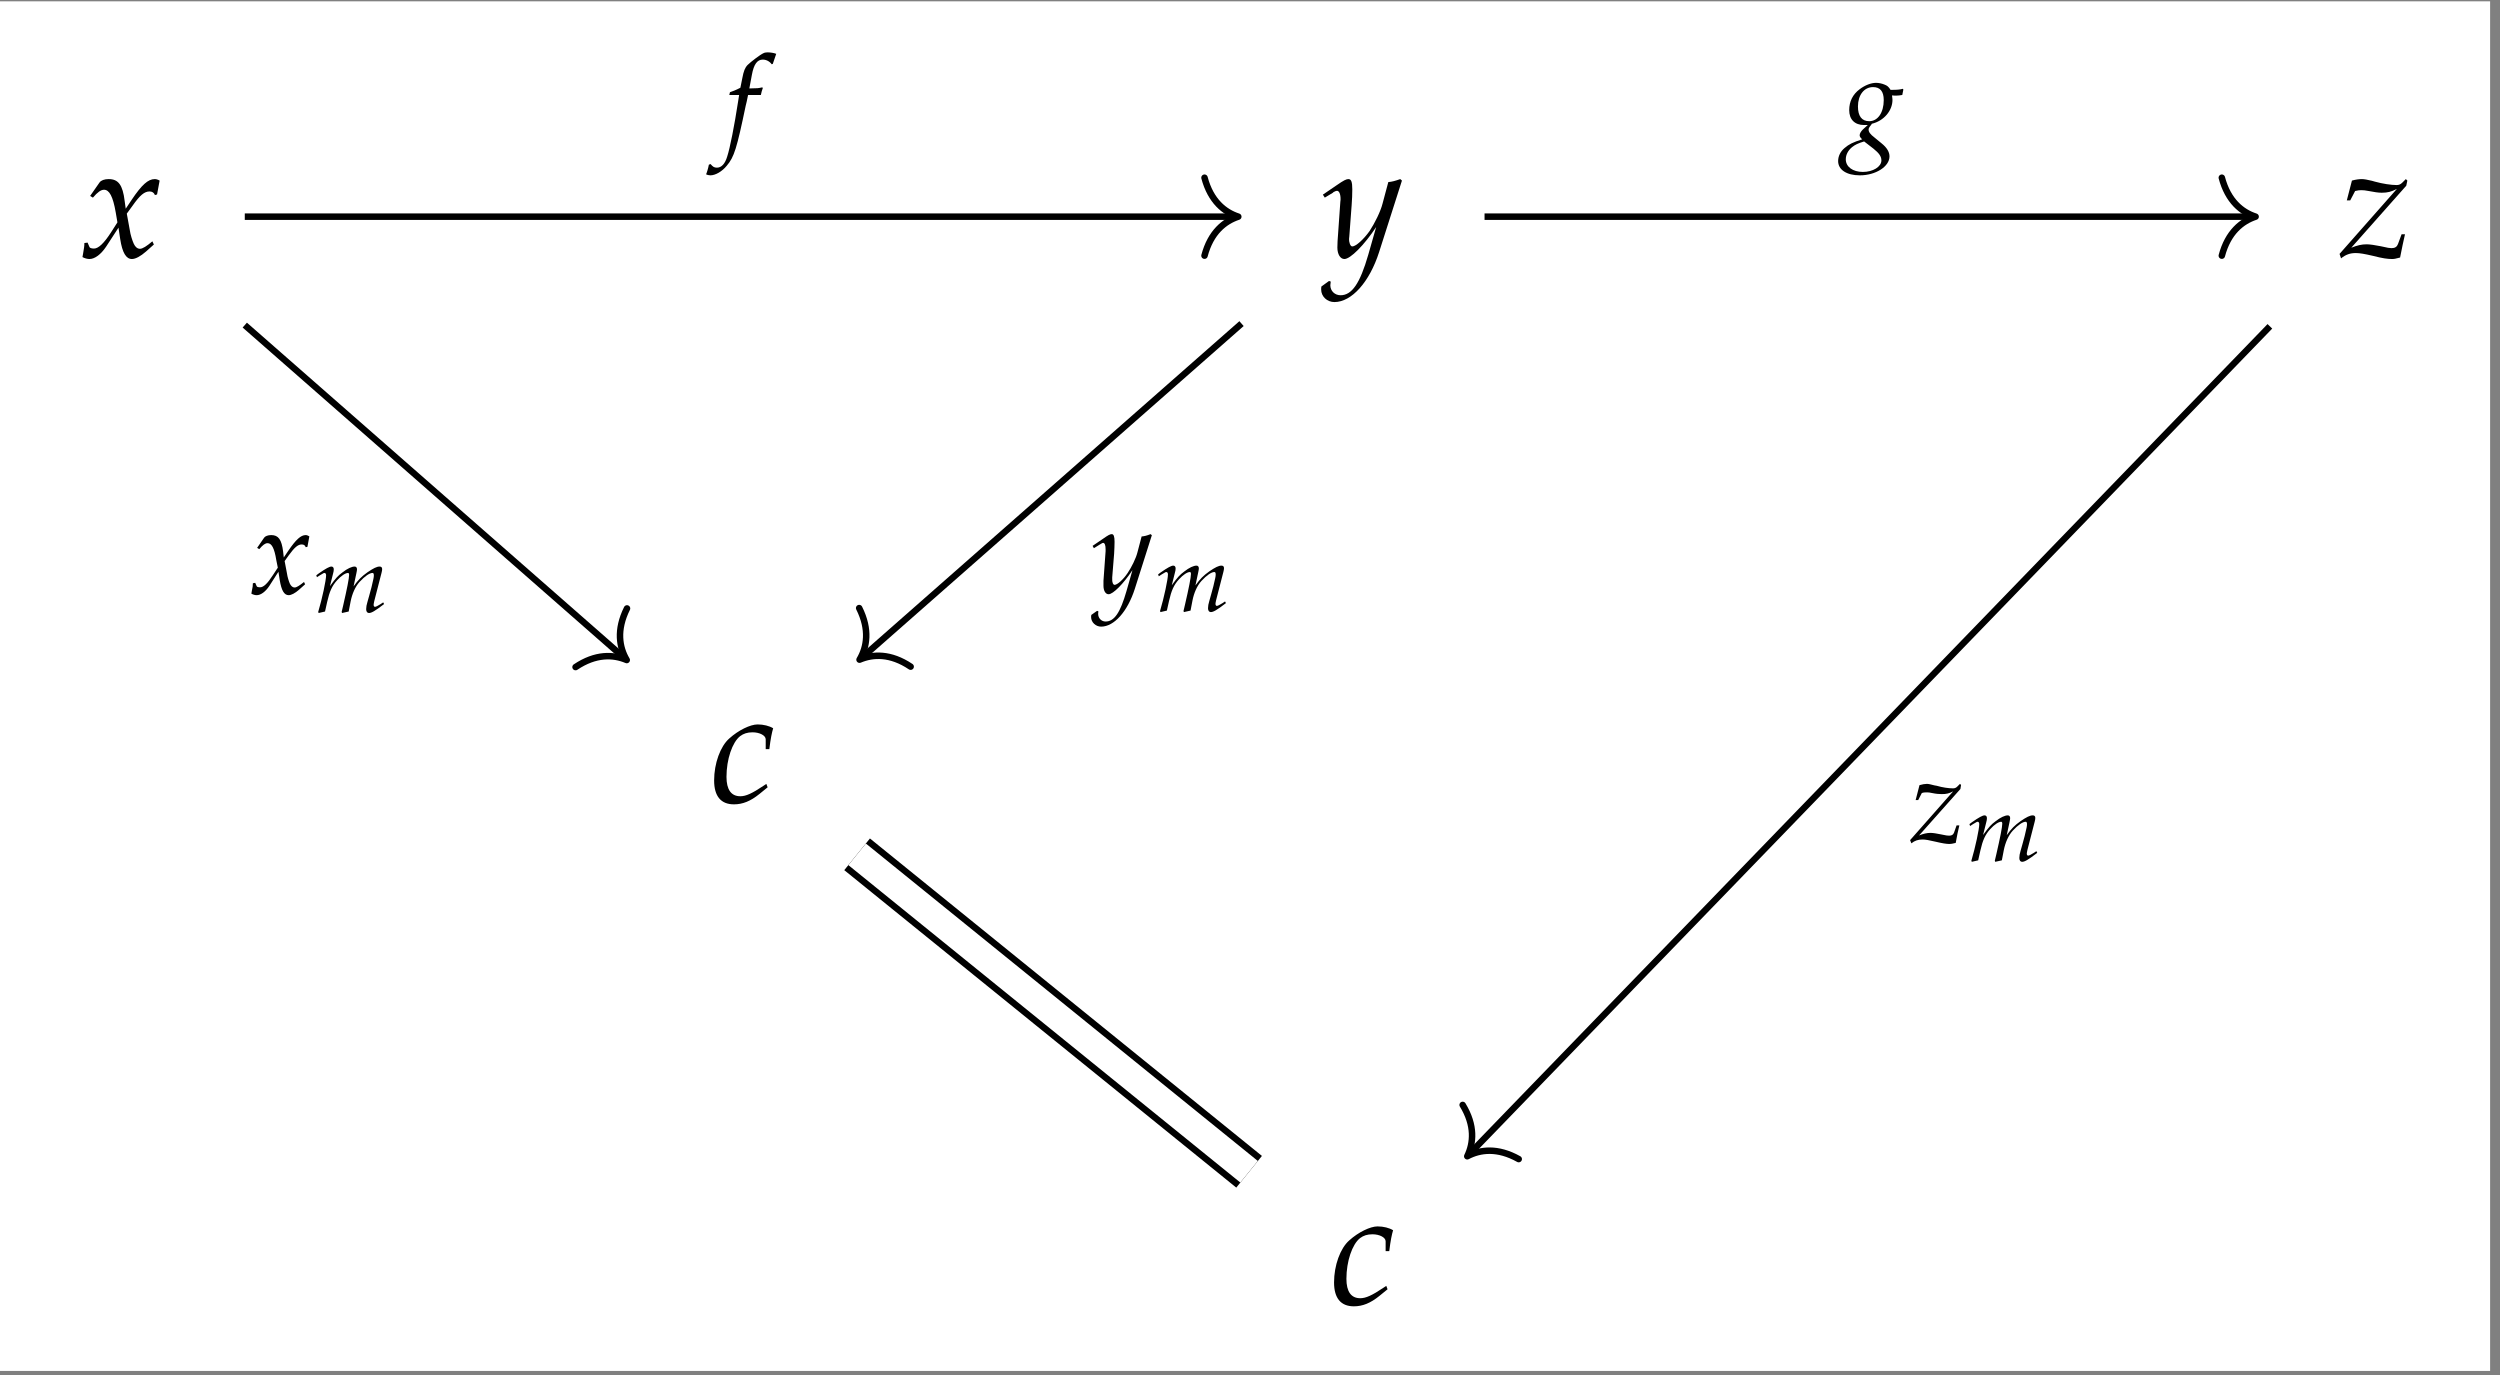 <?xml version="1.0" encoding="UTF-8"?>
<svg xmlns="http://www.w3.org/2000/svg" xmlns:xlink="http://www.w3.org/1999/xlink" width="183.272" height="100.799" viewBox="0 0 183.272 100.799">
<rect x="0" y="0" width="183.272" height="100.799" fill="#808080" stroke="none"/>
<defs>
<g>
<g id="glyph-0-0">
<path d="M 0.25 -1.047 C 0.25 -0.812 0.219 -0.656 0.156 -0.281 C 0.125 -0.125 0.125 -0.094 0.109 -0.016 C 0.281 0.078 0.469 0.125 0.625 0.125 C 1.016 0.125 1.469 -0.219 1.844 -0.781 L 2.75 -2.172 L 2.875 -1.344 C 3.031 -0.328 3.312 0.125 3.734 0.125 C 4 0.125 4.375 -0.078 4.766 -0.422 L 5.344 -0.938 L 5.234 -1.172 C 4.812 -0.812 4.516 -0.625 4.328 -0.625 C 4.141 -0.625 3.984 -0.75 3.875 -0.984 C 3.766 -1.219 3.625 -1.656 3.578 -2 L 3.359 -3.203 L 3.781 -3.781 C 4.328 -4.562 4.656 -4.828 5.031 -4.828 C 5.219 -4.828 5.359 -4.734 5.422 -4.562 L 5.578 -4.609 L 5.766 -5.625 C 5.625 -5.703 5.516 -5.734 5.406 -5.734 C 4.922 -5.734 4.453 -5.312 3.719 -4.219 L 3.281 -3.562 L 3.203 -4.125 C 3.062 -5.312 2.734 -5.734 2.031 -5.734 C 1.719 -5.734 1.469 -5.641 1.359 -5.484 L 0.672 -4.5 L 0.875 -4.375 C 1.219 -4.781 1.469 -4.953 1.688 -4.953 C 2.078 -4.953 2.344 -4.469 2.547 -3.297 L 2.672 -2.562 L 2.203 -1.828 C 1.688 -1.031 1.281 -0.641 0.953 -0.641 C 0.781 -0.641 0.641 -0.688 0.625 -0.75 L 0.484 -1.078 Z M 0.25 -1.047 "/>
</g>
<g id="glyph-0-1">
<path d="M -0.078 2.141 C -0.094 2.219 -0.094 2.297 -0.094 2.359 C -0.094 2.875 0.344 3.281 0.875 3.281 C 2.141 3.281 3.453 1.812 4.156 -0.391 L 5.828 -5.625 L 5.703 -5.734 C 5.359 -5.609 5.078 -5.531 4.828 -5.516 L 4.406 -3.938 C 4.266 -3.375 3.844 -2.516 3.453 -1.922 C 3.031 -1.328 2.453 -0.797 2.188 -0.797 C 2.047 -0.797 1.938 -1.078 1.953 -1.375 L 1.969 -1.531 L 2.141 -3.828 C 2.172 -4.203 2.188 -4.656 2.188 -4.984 C 2.188 -5.531 2.109 -5.734 1.906 -5.734 C 1.75 -5.734 1.578 -5.656 1.016 -5.266 L 0.031 -4.594 L 0.172 -4.375 L 0.766 -4.734 L 0.812 -4.781 C 0.922 -4.844 1.016 -4.875 1.062 -4.875 C 1.219 -4.875 1.328 -4.656 1.328 -4.266 C 1.328 -4.25 1.328 -4.172 1.312 -4.078 L 1.109 -1.188 L 1.094 -0.719 C 1.094 -0.219 1.312 0.125 1.609 0.125 C 2.047 0.125 3.047 -0.875 3.938 -2.219 L 3.359 -0.188 C 2.75 1.922 2.156 2.781 1.328 2.781 C 0.906 2.781 0.578 2.469 0.578 2.047 C 0.578 1.984 0.594 1.891 0.609 1.781 L 0.484 1.734 Z M -0.078 2.141 "/>
</g>
<g id="glyph-0-2">
<path d="M -0.016 -0.25 L 0.094 0.078 C 0.438 -0.203 0.766 -0.312 1.172 -0.312 C 1.469 -0.312 1.812 -0.25 2.422 -0.109 C 3.141 0.078 3.516 0.125 3.828 0.125 C 3.984 0.125 4.078 0.109 4.422 0.016 C 4.562 -0.719 4.656 -1.125 4.781 -1.688 L 4.531 -1.688 L 4.266 -0.969 C 4.188 -0.766 4.047 -0.672 3.797 -0.672 C 3.656 -0.672 3.469 -0.703 3.219 -0.766 L 3 -0.812 C 2.609 -0.891 2.203 -0.953 1.969 -0.953 C 1.594 -0.953 1.281 -0.875 0.844 -0.703 L 4.875 -5.25 L 4.953 -5.625 L 4.844 -5.734 L 4.578 -5.469 C 4.453 -5.344 4.328 -5.297 4.172 -5.297 C 3.766 -5.297 3.141 -5.391 2.578 -5.547 L 2.359 -5.609 C 2.031 -5.688 1.781 -5.734 1.625 -5.734 C 1.422 -5.734 1.172 -5.703 0.891 -5.625 L 0.516 -4.172 L 0.766 -4.172 L 1.125 -4.859 C 1.328 -4.906 1.422 -4.922 1.578 -4.922 C 1.75 -4.922 1.875 -4.906 2.125 -4.859 C 2.531 -4.781 2.828 -4.734 3.078 -4.734 C 3.516 -4.734 3.797 -4.812 4.188 -5.016 Z M -0.016 -0.25 "/>
</g>
<g id="glyph-0-3">
<path d="M 4.078 -3.922 L 4.344 -3.922 C 4.438 -4.703 4.531 -5.141 4.625 -5.453 C 4.344 -5.625 3.922 -5.734 3.484 -5.734 C 2.953 -5.734 2.078 -5.312 1.406 -4.703 C 0.75 -4.125 0.297 -2.875 0.297 -1.625 C 0.297 -0.469 0.797 0.125 1.75 0.125 C 2.391 0.125 2.969 -0.109 3.625 -0.641 L 4.219 -1.125 L 4.125 -1.375 L 3.938 -1.25 C 3.078 -0.672 2.625 -0.469 2.219 -0.469 C 1.547 -0.469 1.203 -0.953 1.203 -1.891 C 1.203 -3.172 1.625 -4.422 2.203 -4.875 C 2.453 -5.062 2.734 -5.156 3.109 -5.156 C 3.641 -5.156 4.078 -4.922 4.078 -4.641 Z M 4.078 -3.922 "/>
</g>
<g id="glyph-1-0">
<path d="M 0.188 -0.781 C 0.188 -0.609 0.172 -0.484 0.109 -0.203 C 0.094 -0.094 0.094 -0.078 0.078 -0.016 C 0.219 0.062 0.359 0.094 0.469 0.094 C 0.766 0.094 1.109 -0.156 1.391 -0.578 L 2.062 -1.625 L 2.156 -1.016 C 2.281 -0.25 2.484 0.094 2.812 0.094 C 3 0.094 3.281 -0.047 3.578 -0.312 L 4.016 -0.703 L 3.938 -0.875 C 3.609 -0.609 3.391 -0.469 3.25 -0.469 C 3.109 -0.469 3 -0.562 2.906 -0.734 C 2.828 -0.906 2.719 -1.25 2.688 -1.5 L 2.516 -2.406 L 2.828 -2.844 C 3.25 -3.422 3.5 -3.625 3.766 -3.625 C 3.922 -3.625 4.016 -3.562 4.062 -3.422 L 4.188 -3.453 L 4.328 -4.219 C 4.219 -4.281 4.141 -4.312 4.062 -4.312 C 3.703 -4.312 3.344 -3.984 2.781 -3.156 L 2.453 -2.672 L 2.406 -3.094 C 2.297 -3.984 2.062 -4.312 1.531 -4.312 C 1.297 -4.312 1.094 -4.234 1.016 -4.125 L 0.5 -3.375 L 0.656 -3.281 C 0.922 -3.594 1.094 -3.719 1.266 -3.719 C 1.562 -3.719 1.766 -3.359 1.906 -2.469 L 2.016 -1.922 L 1.656 -1.375 C 1.266 -0.766 0.969 -0.484 0.719 -0.484 C 0.578 -0.484 0.484 -0.516 0.469 -0.562 L 0.359 -0.812 Z M 0.188 -0.781 "/>
</g>
<g id="glyph-1-1">
<path d="M -0.062 1.609 C -0.078 1.672 -0.078 1.719 -0.078 1.766 C -0.078 2.156 0.266 2.469 0.656 2.469 C 1.609 2.469 2.594 1.359 3.125 -0.297 L 4.375 -4.234 L 4.281 -4.312 C 4.016 -4.203 3.812 -4.156 3.625 -4.141 L 3.312 -2.953 C 3.203 -2.531 2.891 -1.891 2.594 -1.453 C 2.281 -0.984 1.844 -0.594 1.641 -0.594 C 1.531 -0.594 1.453 -0.797 1.469 -1.031 L 1.469 -1.141 L 1.609 -2.875 C 1.625 -3.156 1.641 -3.5 1.641 -3.75 C 1.641 -4.141 1.578 -4.312 1.438 -4.312 C 1.312 -4.312 1.188 -4.25 0.766 -3.953 L 0.031 -3.453 L 0.125 -3.281 L 0.578 -3.562 L 0.609 -3.578 C 0.703 -3.641 0.766 -3.672 0.797 -3.672 C 0.922 -3.672 0.984 -3.5 0.984 -3.203 C 0.984 -3.188 0.984 -3.141 0.984 -3.062 L 0.828 -0.891 L 0.828 -0.531 C 0.828 -0.156 0.984 0.094 1.203 0.094 C 1.531 0.094 2.281 -0.656 2.953 -1.672 L 2.516 -0.141 C 2.062 1.438 1.625 2.094 0.984 2.094 C 0.672 2.094 0.438 1.844 0.438 1.531 C 0.438 1.5 0.453 1.422 0.453 1.344 L 0.359 1.312 Z M -0.062 1.609 "/>
</g>
<g id="glyph-1-2">
<path d="M 2.562 -3.422 C 2.594 -3.594 2.656 -3.797 2.703 -3.922 L 2.672 -3.984 L 2.609 -3.969 C 2.391 -3.922 2.297 -3.906 1.859 -3.906 L 1.719 -3.906 L 1.906 -4.906 C 2.047 -5.672 2.297 -6.016 2.703 -6.016 C 2.969 -6.016 3.219 -5.875 3.359 -5.672 L 3.438 -5.703 C 3.484 -5.844 3.578 -6.125 3.641 -6.297 L 3.688 -6.438 C 3.547 -6.5 3.266 -6.547 3.062 -6.547 C 2.969 -6.547 2.828 -6.531 2.75 -6.484 C 2.531 -6.391 1.812 -5.844 1.594 -5.625 C 1.406 -5.438 1.297 -5.172 1.203 -4.656 L 1.062 -3.953 C 0.703 -3.766 0.516 -3.703 0.297 -3.625 L 0.25 -3.422 L 0.969 -3.422 L 0.891 -2.922 C 0.625 -1.188 0.297 0.484 0.094 1.094 C -0.062 1.625 -0.328 1.906 -0.656 1.906 C -0.859 1.906 -0.953 1.844 -1.125 1.641 L -1.25 1.688 C -1.281 1.891 -1.406 2.312 -1.453 2.391 C -1.375 2.438 -1.234 2.469 -1.141 2.469 C -0.766 2.469 -0.281 2.188 0.062 1.766 C 0.609 1.125 0.797 0.5 1.453 -2.641 C 1.484 -2.75 1.562 -3.078 1.625 -3.422 Z M 2.562 -3.422 "/>
</g>
<g id="glyph-1-3">
<path d="M 3.625 -3.391 C 3.766 -3.375 3.844 -3.375 3.922 -3.375 C 4.078 -3.375 4.172 -3.391 4.375 -3.422 L 4.453 -3.812 L 4.422 -3.875 C 4.172 -3.812 4 -3.797 3.516 -3.797 C 3.375 -4.016 3.281 -4.109 3.062 -4.188 C 2.875 -4.266 2.641 -4.312 2.453 -4.312 C 2.094 -4.312 1.641 -4.141 1.25 -3.844 C 0.75 -3.469 0.484 -2.953 0.484 -2.312 C 0.484 -1.625 0.891 -1.219 1.578 -1.219 C 1.656 -1.219 1.75 -1.219 1.844 -1.219 L 1.484 -0.891 C 1.344 -0.75 1.25 -0.594 1.25 -0.469 C 1.25 -0.375 1.312 -0.281 1.438 -0.172 C 0.75 0.047 0.469 0.188 0.141 0.469 C -0.156 0.719 -0.328 1.062 -0.328 1.422 C -0.328 2.062 0.297 2.469 1.266 2.469 C 2.422 2.469 3.438 1.828 3.438 1.078 C 3.438 0.766 3.25 0.438 2.859 0.125 L 2.328 -0.312 C 2.016 -0.547 1.906 -0.719 1.906 -0.891 C 1.906 -0.969 1.953 -1.062 2.094 -1.234 C 2.125 -1.266 2.125 -1.281 2.141 -1.312 C 3.016 -1.516 3.656 -2.266 3.656 -3.062 C 3.656 -3.141 3.641 -3.219 3.625 -3.359 Z M 2.266 0.516 C 2.672 0.844 2.844 1.078 2.844 1.375 C 2.844 1.844 2.219 2.219 1.484 2.219 C 0.75 2.219 0.234 1.844 0.234 1.297 C 0.234 0.953 0.406 0.641 0.688 0.406 C 0.922 0.219 1.125 0.125 1.578 -0.016 Z M 2.234 -4 C 2.75 -4 3.016 -3.688 3.016 -3.047 C 3.016 -2.125 2.578 -1.5 1.953 -1.5 C 1.406 -1.5 1.125 -1.875 1.125 -2.578 C 1.125 -3.422 1.578 -4 2.234 -4 Z M 2.234 -4 "/>
</g>
<g id="glyph-1-4">
<path d="M -0.016 -0.188 L 0.078 0.047 C 0.328 -0.156 0.578 -0.234 0.891 -0.234 C 1.109 -0.234 1.359 -0.188 1.828 -0.078 C 2.359 0.047 2.641 0.094 2.875 0.094 C 2.984 0.094 3.062 0.078 3.328 0.016 C 3.422 -0.547 3.5 -0.844 3.594 -1.266 L 3.391 -1.266 L 3.203 -0.734 C 3.141 -0.578 3.031 -0.516 2.844 -0.516 C 2.75 -0.516 2.594 -0.531 2.406 -0.578 L 2.25 -0.609 C 1.953 -0.672 1.656 -0.719 1.484 -0.719 C 1.203 -0.719 0.953 -0.656 0.641 -0.531 L 3.672 -3.938 L 3.719 -4.234 L 3.641 -4.312 L 3.438 -4.109 C 3.344 -4.016 3.25 -3.984 3.125 -3.984 C 2.828 -3.984 2.359 -4.047 1.938 -4.172 L 1.766 -4.203 C 1.516 -4.266 1.344 -4.312 1.219 -4.312 C 1.062 -4.312 0.891 -4.281 0.672 -4.219 L 0.391 -3.125 L 0.578 -3.125 L 0.844 -3.641 C 0.984 -3.688 1.078 -3.688 1.188 -3.688 C 1.312 -3.688 1.406 -3.688 1.594 -3.641 C 1.891 -3.578 2.125 -3.562 2.312 -3.562 C 2.641 -3.562 2.844 -3.609 3.141 -3.766 Z M -0.016 -0.188 "/>
</g>
<g id="glyph-2-0">
<path d="M 5.078 -0.719 L 4.891 -0.594 C 4.688 -0.469 4.547 -0.391 4.469 -0.391 C 4.422 -0.391 4.375 -0.453 4.375 -0.531 C 4.375 -0.594 4.391 -0.656 4.422 -0.812 L 4.953 -2.875 C 4.984 -2.984 5 -3.094 5 -3.156 C 5 -3.281 4.938 -3.344 4.812 -3.344 C 4.609 -3.344 4.359 -3.219 3.922 -2.922 C 3.484 -2.609 3.25 -2.375 2.906 -1.891 L 3.109 -2.844 C 3.141 -2.984 3.156 -3.094 3.156 -3.141 C 3.156 -3.266 3.094 -3.344 2.984 -3.344 C 2.781 -3.344 2.453 -3.203 2.078 -2.906 C 1.766 -2.672 1.625 -2.531 1.172 -1.906 L 1.406 -2.844 C 1.438 -2.953 1.453 -3.047 1.453 -3.141 C 1.453 -3.266 1.391 -3.344 1.281 -3.344 C 1.141 -3.344 0.875 -3.203 0.359 -2.844 L 0.172 -2.703 L 0.219 -2.562 L 0.438 -2.703 C 0.703 -2.859 0.719 -2.875 0.766 -2.875 C 0.844 -2.875 0.891 -2.812 0.891 -2.703 C 0.891 -2.344 0.609 -1.016 0.312 -0.016 L 0.344 0.062 L 0.812 -0.047 L 0.969 -0.75 C 1.141 -1.516 1.328 -1.938 1.703 -2.344 C 2 -2.672 2.312 -2.875 2.5 -2.875 C 2.547 -2.875 2.578 -2.828 2.578 -2.734 C 2.578 -2.484 2.422 -1.703 2.141 -0.484 L 2.031 -0.016 L 2.062 0.062 L 2.547 -0.047 L 2.688 -0.781 C 2.797 -1.344 3.031 -1.875 3.344 -2.219 C 3.734 -2.641 4.078 -2.875 4.297 -2.875 C 4.359 -2.875 4.391 -2.812 4.391 -2.703 C 4.391 -2.531 4.359 -2.438 4.219 -1.828 C 4.109 -1.391 3.984 -0.984 3.922 -0.75 C 3.859 -0.547 3.828 -0.375 3.828 -0.219 C 3.828 -0.047 3.906 0.062 4.031 0.062 C 4.219 0.062 4.469 -0.078 5.141 -0.594 Z M 5.078 -0.719 "/>
</g>
</g>
<clipPath id="clip-0">
<path clip-rule="nonzero" d="M 0 0.098 L 182.547 0.098 L 182.547 100.5 L 0 100.5 Z M 0 0.098 "/>
</clipPath>
<clipPath id="clip-1">
<path clip-rule="nonzero" d="M 20 20 L 134 20 L 134 100.5 L 20 100.5 Z M 20 20 "/>
</clipPath>
<clipPath id="clip-2">
<path clip-rule="nonzero" d="M 34 33 L 121 33 L 121 100.5 L 34 100.5 Z M 34 33 "/>
</clipPath>
</defs>
<g clip-path="url(#clip-0)">
<path fill-rule="nonzero" fill="rgb(100%, 100%, 100%)" fill-opacity="1" d="M 0 100.5 L 182.547 100.5 L 182.547 0.098 L 0 0.098 Z M 0 100.5 "/>
</g>
<g fill="rgb(0%, 0%, 0%)" fill-opacity="1">
<use xlink:href="#glyph-0-0" x="5.936" y="18.863"/>
</g>
<g fill="rgb(0%, 0%, 0%)" fill-opacity="1">
<use xlink:href="#glyph-0-1" x="96.947" y="18.863"/>
</g>
<g fill="rgb(0%, 0%, 0%)" fill-opacity="1">
<use xlink:href="#glyph-0-2" x="171.526" y="18.863"/>
</g>
<g fill="rgb(0%, 0%, 0%)" fill-opacity="1">
<use xlink:href="#glyph-0-3" x="52.055" y="58.841"/>
</g>
<g fill="rgb(0%, 0%, 0%)" fill-opacity="1">
<use xlink:href="#glyph-0-3" x="97.501" y="95.64"/>
</g>
<path fill="none" stroke-width="0.478" stroke-linecap="butt" stroke-linejoin="miter" stroke="rgb(0%, 0%, 0%)" stroke-opacity="1" stroke-miterlimit="10" d="M -73.623 30.718 L -45.689 6.223 " transform="matrix(0.996, 0, 0, -0.996, 91.273, 54.428)"/>
<path fill="none" stroke-width="0.478" stroke-linecap="round" stroke-linejoin="round" stroke="rgb(0%, 0%, 0%)" stroke-opacity="1" stroke-miterlimit="10" d="M -2.487 2.869 C -2.033 1.15 -1.022 0.336 0.001 0.002 C -1.019 -0.334 -2.031 -1.149 -2.488 -2.87 " transform="matrix(0.749, 0.657, 0.657, -0.749, 45.943, 48.387)"/>
<g fill="rgb(0%, 0%, 0%)" fill-opacity="1">
<use xlink:href="#glyph-1-0" x="18.35" y="43.538"/>
</g>
<g fill="rgb(0%, 0%, 0%)" fill-opacity="1">
<use xlink:href="#glyph-2-0" x="23.015" y="44.877"/>
</g>
<path fill="none" stroke-width="0.478" stroke-linecap="butt" stroke-linejoin="miter" stroke="rgb(0%, 0%, 0%)" stroke-opacity="1" stroke-miterlimit="10" d="M -0.259 30.828 L -28.194 6.25 " transform="matrix(0.996, 0, 0, -0.996, 91.273, 54.428)"/>
<path fill="none" stroke-width="0.478" stroke-linecap="round" stroke-linejoin="round" stroke="rgb(0%, 0%, 0%)" stroke-opacity="1" stroke-miterlimit="10" d="M -2.485 2.869 C -2.031 1.147 -1.02 0.336 -0.001 -0.001 C -1.019 -0.333 -2.034 -1.148 -2.488 -2.87 " transform="matrix(-0.748, 0.658, 0.658, 0.748, 63.012, 48.361)"/>
<g fill="rgb(0%, 0%, 0%)" fill-opacity="1">
<use xlink:href="#glyph-1-1" x="80.066" y="43.469"/>
</g>
<g fill="rgb(0%, 0%, 0%)" fill-opacity="1">
<use xlink:href="#glyph-2-0" x="84.73" y="44.809"/>
</g>
<path fill="none" stroke-width="0.478" stroke-linecap="butt" stroke-linejoin="miter" stroke="rgb(0%, 0%, 0%)" stroke-opacity="1" stroke-miterlimit="10" d="M -73.623 38.699 L -0.737 38.699 " transform="matrix(0.996, 0, 0, -0.996, 91.273, 54.428)"/>
<path fill="none" stroke-width="0.478" stroke-linecap="round" stroke-linejoin="round" stroke="rgb(0%, 0%, 0%)" stroke-opacity="1" stroke-miterlimit="10" d="M -2.486 2.869 C -2.031 1.147 -1.019 0.335 0 0.002 C -1.019 -0.335 -2.031 -1.147 -2.486 -2.869 " transform="matrix(0.996, 0, 0, -0.996, 90.777, 15.885)"/>
<g fill="rgb(0%, 0%, 0%)" fill-opacity="1">
<use xlink:href="#glyph-1-2" x="53.215" y="10.385"/>
</g>
<path fill="none" stroke-width="0.478" stroke-linecap="butt" stroke-linejoin="miter" stroke="rgb(0%, 0%, 0%)" stroke-opacity="1" stroke-miterlimit="10" d="M 17.628 38.699 L 74.137 38.699 " transform="matrix(0.996, 0, 0, -0.996, 91.273, 54.428)"/>
<path fill="none" stroke-width="0.478" stroke-linecap="round" stroke-linejoin="round" stroke="rgb(0%, 0%, 0%)" stroke-opacity="1" stroke-miterlimit="10" d="M -2.488 2.869 C -2.033 1.147 -1.021 0.335 -0.001 0.002 C -1.021 -0.335 -2.033 -1.147 -2.488 -2.869 " transform="matrix(0.996, 0, 0, -0.996, 165.357, 15.885)"/>
<g fill="rgb(0%, 0%, 0%)" fill-opacity="1">
<use xlink:href="#glyph-1-3" x="135.079" y="10.385"/>
</g>
<path fill="none" stroke-width="0.478" stroke-linecap="butt" stroke-linejoin="miter" stroke="rgb(0%, 0%, 0%)" stroke-opacity="1" stroke-miterlimit="10" d="M 75.431 30.628 L 16.518 -30.285 " transform="matrix(0.996, 0, 0, -0.996, 91.273, 54.428)"/>
<path fill="none" stroke-width="0.478" stroke-linecap="round" stroke-linejoin="round" stroke="rgb(0%, 0%, 0%)" stroke-opacity="1" stroke-miterlimit="10" d="M -2.485 2.869 C -2.031 1.147 -1.022 0.335 -0.001 0.001 C -1.019 -0.334 -2.034 -1.146 -2.484 -2.869 " transform="matrix(-0.692, 0.716, 0.716, 0.692, 107.561, 84.765)"/>
<g fill="rgb(0%, 0%, 0%)" fill-opacity="1">
<use xlink:href="#glyph-1-4" x="140.043" y="61.777"/>
</g>
<g fill="rgb(0%, 0%, 0%)" fill-opacity="1">
<use xlink:href="#glyph-2-0" x="144.206" y="63.117"/>
</g>
<g clip-path="url(#clip-1)">
<path fill="none" stroke-width="3.001" stroke-linecap="butt" stroke-linejoin="miter" stroke="rgb(0%, 0%, 0%)" stroke-opacity="1" stroke-miterlimit="10" d="M -28.554 -8.233 L 0.298 -31.599 " transform="matrix(0.996, 0, 0, -0.996, 91.273, 54.428)"/>
</g>
<g clip-path="url(#clip-2)">
<path fill="none" stroke-width="2.045" stroke-linecap="butt" stroke-linejoin="miter" stroke="rgb(100%, 100%, 100%)" stroke-opacity="1" stroke-miterlimit="10" d="M -28.554 -8.233 L 0.298 -31.599 " transform="matrix(0.996, 0, 0, -0.996, 91.273, 54.428)"/>
</g>
</svg>
